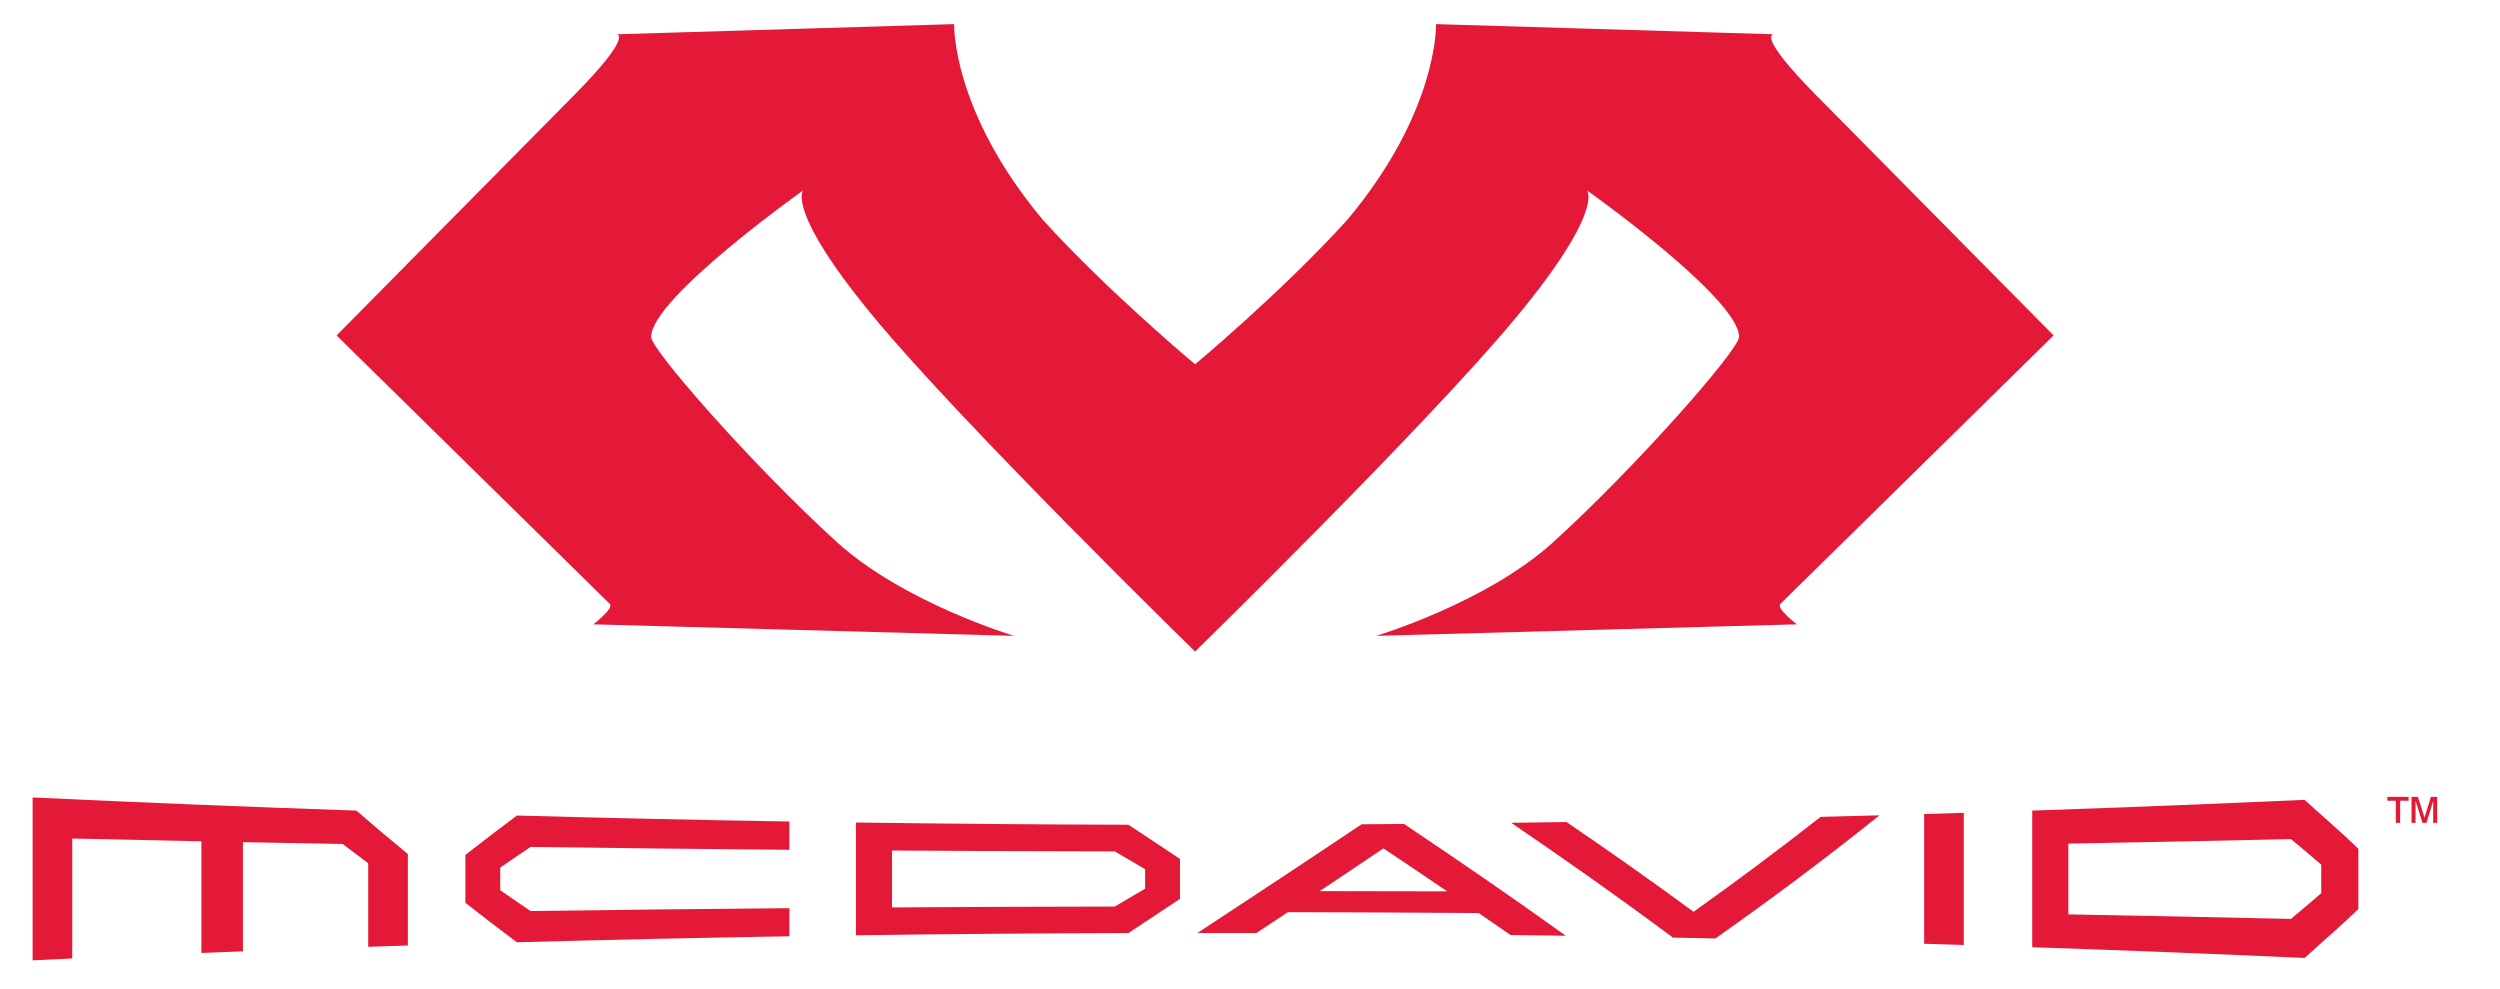 <?xml version="1.0" encoding="UTF-8" standalone="no"?>
<!DOCTYPE svg PUBLIC "-//W3C//DTD SVG 1.1//EN" "http://www.w3.org/Graphics/SVG/1.1/DTD/svg11.dtd">
<svg width="100%" height="100%" viewBox="0 0 139 55" version="1.1" xmlns="http://www.w3.org/2000/svg" xmlns:xlink="http://www.w3.org/1999/xlink" xml:space="preserve" xmlns:serif="http://www.serif.com/" style="fill-rule:evenodd;clip-rule:evenodd;stroke-linejoin:round;stroke-miterlimit:2;">
    <rect id="Artboard2" x="0" y="0" width="138.085" height="55" style="fill:none;"/>
    <g id="Artboard21" serif:id="Artboard2">
        <g transform="matrix(0.065,0,0,0.065,12.019,7.793)">
            <g transform="matrix(4.167,0,0,4.167,-157,-102.667)">
                <path d="M414.853,64.725C414.853,64.725 378.498,27.951 366.126,15.43C353.747,2.903 357.36,2.903 357.36,2.903L288.101,0.817L288.088,0.817C288.088,0.817 288.622,18.596 269.917,40.944C269.905,40.956 269.893,40.97 269.881,40.985C256.417,55.826 238.625,70.646 238.625,70.646C238.625,70.646 220.833,55.826 207.369,40.985C207.357,40.97 207.344,40.956 207.334,40.944C188.628,18.596 189.161,0.817 189.161,0.817L189.151,0.817L119.89,2.903C119.89,2.903 123.503,2.903 111.124,15.43C98.751,27.951 62.397,64.725 62.397,64.725C62.397,64.725 117.563,118.941 118.476,119.825C119.409,120.737 115.092,124.027 115.092,124.027L201.452,126.388C201.452,126.388 178.866,119.643 165.119,107.169C148.229,91.844 126.961,67.688 126.961,65.024C126.961,57.093 158.023,35.061 158.163,34.961C158.081,35.055 154.715,39.237 172.628,60.9C190.743,82.815 238.625,129.617 238.625,129.617L238.626,129.617C238.626,129.617 286.506,82.815 304.623,60.9C322.536,39.237 319.169,35.055 319.087,34.961C319.226,35.061 350.288,57.093 350.288,65.024C350.288,67.688 329.023,91.844 312.131,107.169C298.385,119.643 275.798,126.388 275.798,126.388L362.158,124.027C362.158,124.027 357.842,120.737 358.775,119.825C359.688,118.941 414.853,64.725 414.853,64.725Z" style="fill:rgb(228,24,55);fill-rule:nonzero;"/>
            </g>
            <g transform="matrix(4.167,0,0,4.167,-157,-102.667)">
                <path d="M0,159.565L0,193C2.711,192.87 5.422,192.746 8.133,192.621L8.133,167.991C16.969,168.194 25.806,168.388 34.644,168.567L34.644,191.485C37.486,191.37 40.329,191.257 43.171,191.148L43.171,168.74C49.997,168.873 56.825,168.997 63.651,169.119C65.397,170.455 67.143,171.774 68.887,173.074L68.887,190.221C71.602,190.13 74.315,190.042 77.027,189.954L77.027,171.183C73.504,168.285 69.98,165.312 66.455,162.262C44.298,161.508 22.147,160.607 0,159.565Z" style="fill:rgb(228,24,55);fill-rule:nonzero;"/>
            </g>
            <g transform="matrix(4.167,0,0,4.167,-157,-102.667)">
                <path d="M340.95,183.037C332.257,176.642 323.564,170.534 314.871,164.608C311.085,164.666 307.299,164.721 303.513,164.766C314.58,172.301 325.643,180.085 336.709,188.332C339.616,188.39 342.526,188.448 345.433,188.508C356.66,180.594 367.887,172.244 379.114,163.232C375.085,163.341 371.054,163.45 367.026,163.551C358.333,170.376 349.643,176.839 340.95,183.037Z" style="fill:rgb(228,24,55);fill-rule:nonzero;"/>
            </g>
            <g transform="matrix(4.167,0,0,4.167,-157,-102.667)">
                <path d="M264.183,178.794C268.55,175.89 272.915,172.971 277.283,170.019C281.647,172.932 286.015,175.869 290.38,178.839C281.647,178.818 272.915,178.803 264.183,178.794ZM272.797,165.069C261.57,172.619 250.34,179.982 239.111,187.381C243.141,187.381 247.171,187.384 251.201,187.396C253.359,185.971 255.514,184.541 257.669,183.11C270.724,183.14 283.781,183.201 296.836,183.292C299.012,184.792 301.185,186.271 303.362,187.796C307.148,187.844 310.933,187.896 314.719,187.954C303.656,180.006 292.59,172.429 281.523,165.002C278.616,165.027 275.707,165.048 272.797,165.069Z" style="fill:rgb(228,24,55);fill-rule:nonzero;"/>
            </g>
            <g transform="matrix(4.167,0,0,4.167,-157,-102.667)">
                <path d="M388.283,189.596C390.995,189.678 393.708,189.76 396.421,189.845L396.421,162.72C393.708,162.805 390.995,162.887 388.283,162.969L388.283,189.596Z" style="fill:rgb(228,24,55);fill-rule:nonzero;"/>
            </g>
            <g transform="matrix(4.167,0,0,4.167,-157,-102.667)">
                <path d="M222.142,181.958C206.899,181.982 191.656,182.04 176.414,182.137L176.414,170.458C191.656,170.552 206.899,170.613 222.142,170.637C224.218,171.859 226.292,173.074 228.368,174.29L228.368,178.284C226.292,179.506 224.218,180.731 222.142,181.958ZM169.005,164.708L169.005,187.857C187.652,187.602 206.299,187.447 224.947,187.396C228.472,185.053 231.999,182.716 235.524,180.382L235.524,172.18C231.999,169.846 228.472,167.512 224.947,165.166C206.299,165.118 187.652,164.963 169.005,164.708Z" style="fill:rgb(228,24,55);fill-rule:nonzero;"/>
            </g>
            <g transform="matrix(4.167,0,0,4.167,-157,-102.667)">
                <path d="M463.58,184.498C448.349,184.153 433.115,183.84 417.878,183.565L417.878,169.037C433.115,168.764 448.349,168.455 463.58,168.109C465.656,169.828 467.729,171.583 469.802,173.362L469.802,179.218C467.729,181.003 465.656,182.77 463.58,184.498ZM466.383,160.053C447.749,160.892 429.114,161.629 410.473,162.262L410.473,190.303C429.114,190.936 447.749,191.673 466.383,192.509C469.906,189.26 473.897,185.911 477.419,182.458L477.419,170.104C473.897,166.651 469.906,163.305 466.383,160.053Z" style="fill:rgb(228,24,55);fill-rule:nonzero;"/>
            </g>
            <g transform="matrix(4.167,0,0,4.167,-157,-102.667)">
                <path d="M88.835,171.362L88.835,181.197C92.358,183.959 95.883,186.653 99.409,189.29C118.051,188.778 136.697,188.369 155.344,188.063L155.344,182.292C137.63,182.44 119.922,182.634 102.213,182.88C100.138,181.485 98.063,180.039 95.99,178.609L95.99,173.965C98.063,172.544 100.138,171.107 102.213,169.722C119.922,169.961 137.63,170.158 155.344,170.307L155.344,164.502C136.697,164.196 118.051,163.787 99.409,163.275C95.883,165.912 92.358,168.603 88.835,171.362Z" style="fill:rgb(228,24,55);fill-rule:nonzero;"/>
            </g>
            <g transform="matrix(4.167,0,0,4.167,-157,-102.667)">
                <path d="M488.334,164.787L488.334,159.44L489.647,159.44L490.995,163.711L492.302,159.44L493.587,159.44L493.587,164.787L492.775,164.787L492.775,160.301L491.396,164.787L490.589,164.787L489.153,160.232L489.153,164.787L488.334,164.787ZM485.1,164.787L485.1,160.232L483.369,160.232L483.369,159.44L487.737,159.44L487.737,160.232L485.994,160.232L485.994,164.787L485.1,164.787Z" style="fill:rgb(228,24,55);fill-rule:nonzero;"/>
            </g>
        </g>
    </g>
</svg>
